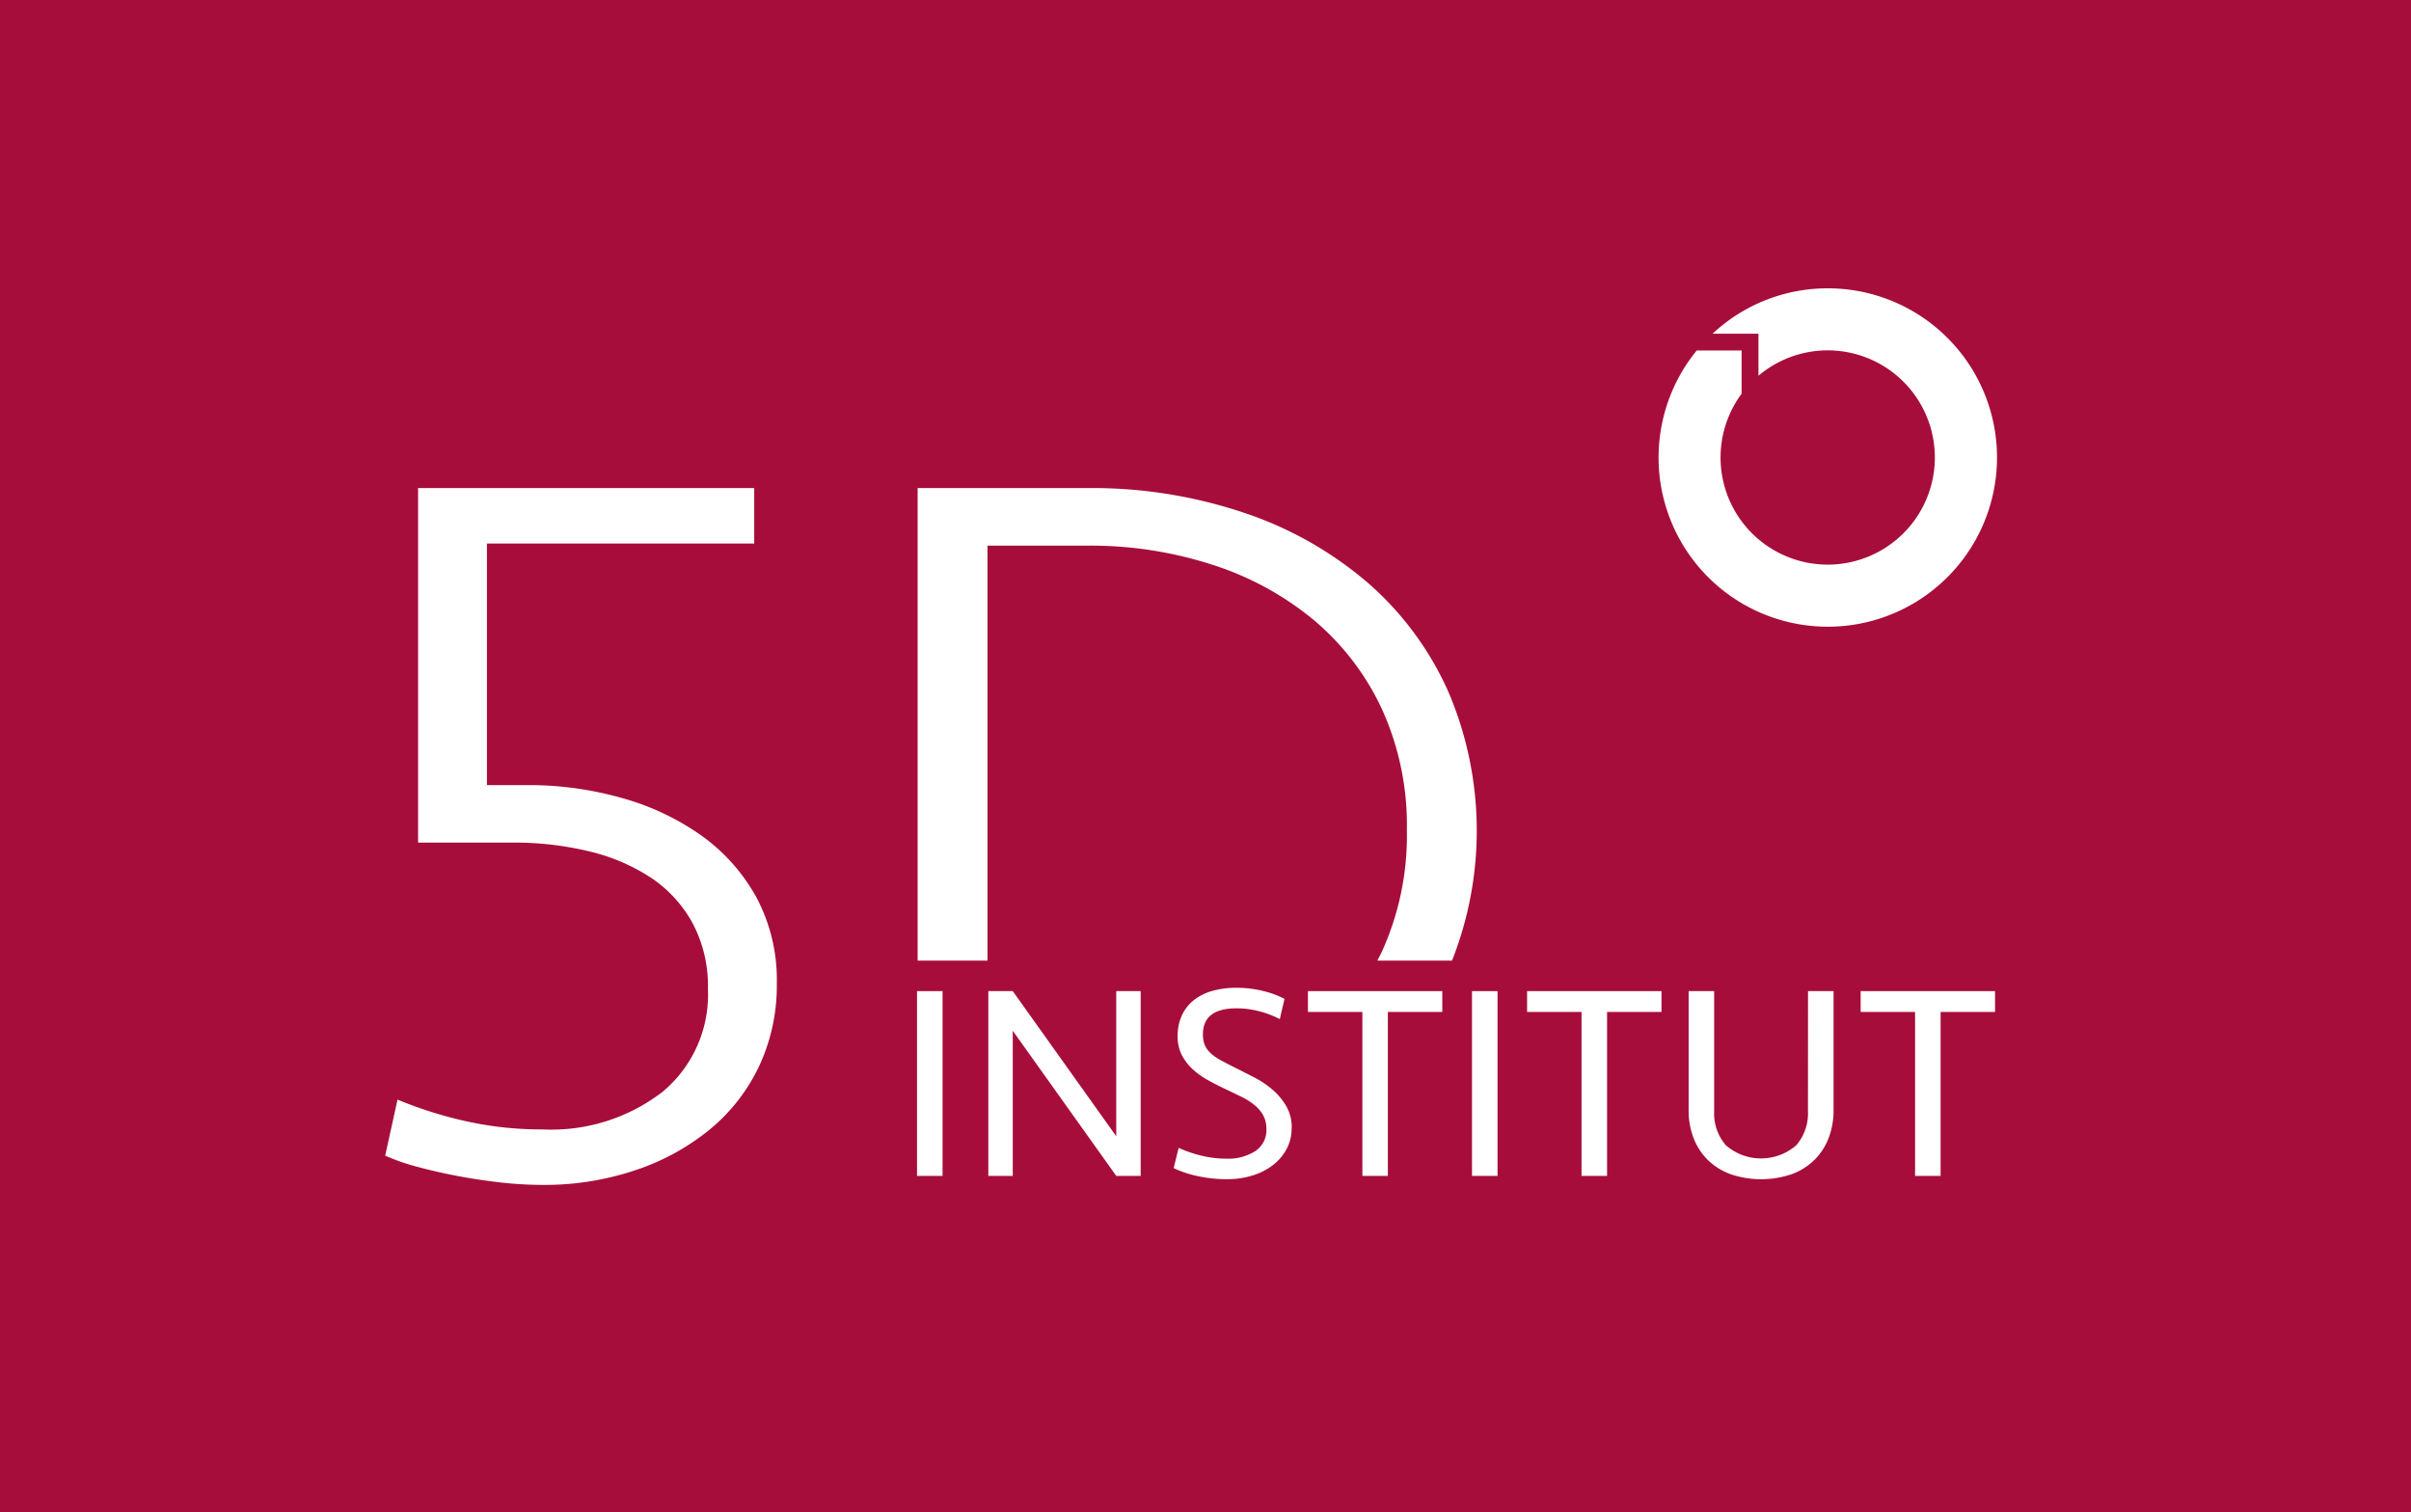<svg xmlns="http://www.w3.org/2000/svg" xmlns:xlink="http://www.w3.org/1999/xlink" width="159.434" height="100" viewBox="0 0 159.434 100"><rect x="0" y="0" width="159.434" height="100" fill="#808080" stroke="none"/><defs><clipPath id="a"><rect width="159.434" height="100" fill="none"/></clipPath></defs><g clip-path="url(#a)"><g clip-path="url(#a)"><g opacity="0.9"><g clip-path="url(#a)"><rect width="159.434" height="100" fill="#ab0033"/></g></g><path d="M51.369,65.041a12.58,12.58,0,0,1-1.155,5.438,12.174,12.174,0,0,1-3.229,4.18,15.462,15.462,0,0,1-4.928,2.719,18.868,18.868,0,0,1-6.185.986,25.145,25.145,0,0,1-2.821-.167q-1.462-.168-2.855-.434t-2.617-.6a14.024,14.024,0,0,1-2.108-.734l.817-3.706a26.962,26.962,0,0,0,4.52,1.427,22.872,22.872,0,0,0,5.064.544A12.036,12.036,0,0,0,43.824,72.2a8.369,8.369,0,0,0,2.991-6.788,8.867,8.867,0,0,0-1.02-4.366,8.518,8.518,0,0,0-2.752-3,12.782,12.782,0,0,0-4.079-1.74,21.034,21.034,0,0,0-5.063-.58H27.647V32.279H49.874v3.67H32.2V51.923H34.92a22.554,22.554,0,0,1,6.186.849,16.918,16.918,0,0,1,5.267,2.481,12.34,12.34,0,0,1,3.637,4.078,11.584,11.584,0,0,1,1.359,5.71" fill="#fff"/><path d="M65.3,63.53V36.086h6.661a26.21,26.21,0,0,1,8.191,1.257,20.121,20.121,0,0,1,6.695,3.637,17.119,17.119,0,0,1,4.52,5.88,18.545,18.545,0,0,1,1.666,8.054,18.547,18.547,0,0,1-1.666,8.055c-.091.19-.189.375-.284.561h4.936a23.392,23.392,0,0,0-.234-17.759,20.7,20.7,0,0,0-5.268-7.17,24.37,24.37,0,0,0-8.156-4.656,31.511,31.511,0,0,0-10.468-1.666H60.681V63.53Z" fill="#fff"/><rect width="1.688" height="12.221" transform="translate(60.641 65.548)" fill="#fff"/><path d="M73.815,77.769l-6.844-9.6v9.6H65.356V65.548h1.615l6.844,9.6v-9.6H75.43V77.769Z" fill="#fff"/><path d="M85.412,74.594a2.894,2.894,0,0,1-.34,1.412,3.307,3.307,0,0,1-.917,1.065,4.273,4.273,0,0,1-1.358.679,5.717,5.717,0,0,1-1.679.238,9.31,9.31,0,0,1-1.807-.183,7.14,7.14,0,0,1-1.7-.551l.33-1.339a8.4,8.4,0,0,0,1.5.514,6.855,6.855,0,0,0,1.643.2,3.33,3.33,0,0,0,1.926-.5,1.66,1.66,0,0,0,.734-1.459,1.828,1.828,0,0,0-.211-.908,2.4,2.4,0,0,0-.578-.679,4.382,4.382,0,0,0-.853-.541q-.486-.239-1.036-.5c-.417-.195-.817-.4-1.2-.614a5.177,5.177,0,0,1-1.019-.734,3.391,3.391,0,0,1-.705-.936,2.653,2.653,0,0,1-.267-1.221,3.241,3.241,0,0,1,.285-1.394,2.745,2.745,0,0,1,.8-1.009,3.489,3.489,0,0,1,1.23-.606,5.811,5.811,0,0,1,1.577-.2,7.319,7.319,0,0,1,1.717.2,6.29,6.29,0,0,1,1.458.532l-.312,1.34a6.318,6.318,0,0,0-1.34-.514,5.873,5.873,0,0,0-1.523-.2q-2.22,0-2.22,1.726a1.861,1.861,0,0,0,.11.669,1.533,1.533,0,0,0,.358.532,3.06,3.06,0,0,0,.66.478q.414.228,1,.522t1.248.633a6.36,6.36,0,0,1,1.21.807,4.279,4.279,0,0,1,.918,1.092,2.805,2.805,0,0,1,.367,1.45" fill="#fff"/><path d="M95.376,65.548v1.377h-3.6V77.769H90.091V66.925h-3.6V65.548Z" fill="#fff"/><rect width="1.688" height="12.221" transform="translate(97.34 65.548)" fill="#fff"/><path d="M109.871,65.548v1.377h-3.6V77.769h-1.688V66.925h-3.6V65.548Z" fill="#fff"/><path d="M119.56,65.548h1.689v7.891a5.062,5.062,0,0,1-.313,1.788,4.052,4.052,0,0,1-.918,1.45,4.215,4.215,0,0,1-1.494.963,6.281,6.281,0,0,1-4.129,0,4.223,4.223,0,0,1-1.5-.963,4.077,4.077,0,0,1-.917-1.45,5.04,5.04,0,0,1-.313-1.788V65.548h1.688v7.964a3.213,3.213,0,0,0,.78,2.238,3.554,3.554,0,0,0,4.643,0,3.209,3.209,0,0,0,.78-2.238Z" fill="#fff"/><path d="M131.928,65.548v1.377h-3.6V77.769h-1.688V66.925h-3.6V65.548Z" fill="#fff"/><g transform="translate(109.682 19.068)"><path d="M120.872,19.068a11.147,11.147,0,0,0-7.622,3h3.033v2.782a7.085,7.085,0,1,1-1.114,1.189V23.181H112.2a11.19,11.19,0,1,0,8.668-4.113" transform="translate(-109.682 -19.068)" fill="#fff"/></g></g></g></svg>